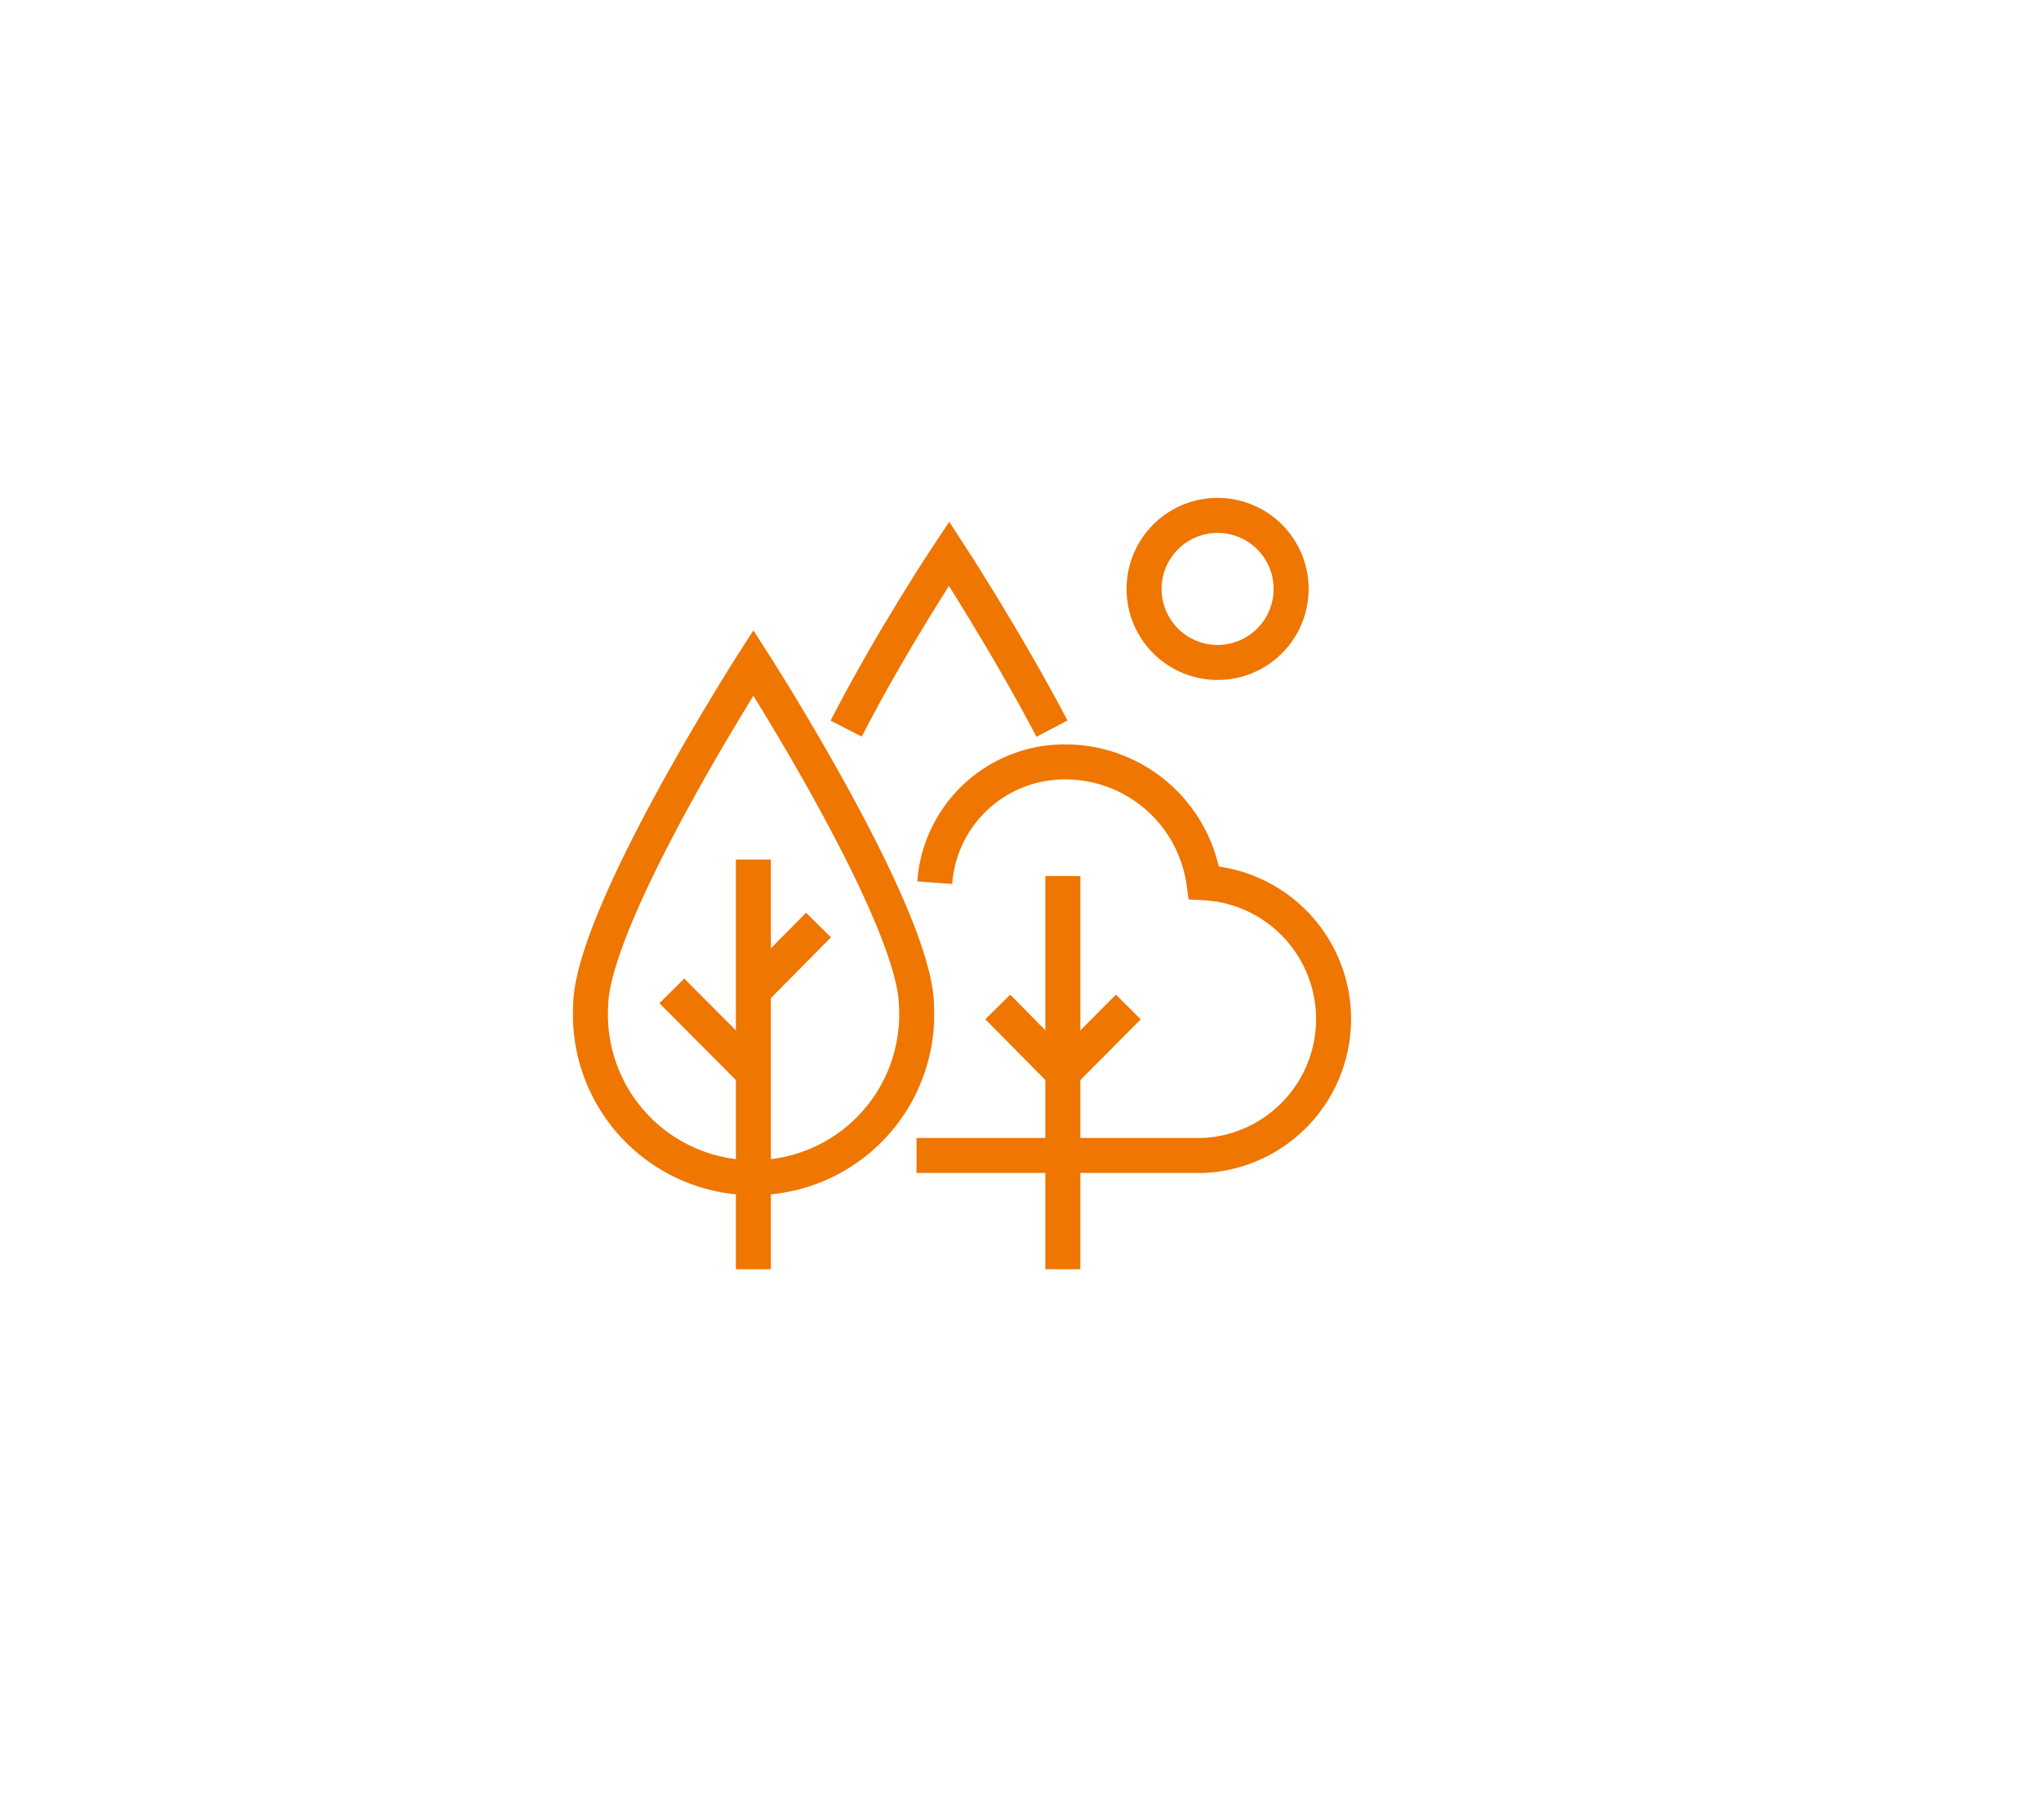 <?xml version="1.0" encoding="UTF-8"?> <svg xmlns="http://www.w3.org/2000/svg" id="Warstwa_1" data-name="Warstwa 1" width="20.57mm" height="18.34mm" viewBox="0 0 58.3 51.98"><g><path d="M36.88,16.83a2.1,2.1,0,1,1-2.1-2.11A2.1,2.1,0,0,1,36.88,16.83Z" style="fill: none;stroke: #ee7601;stroke-miterlimit: 10"></path><path d="M24.17,20.81c1.32-2.57,2.94-5,2.94-5s1.61,2.47,2.94,5" style="fill: none;stroke: #ee7601;stroke-miterlimit: 10"></path><path d="M26.18,33h8.21a3.9,3.9,0,0,0,0-7.79h0a4,4,0,0,0-4-3.45,3.72,3.72,0,0,0-3.69,3.45" style="fill: none;stroke: #ee7601;stroke-miterlimit: 10"></path><line x1="23.38" y1="26.42" x2="21.52" y2="28.3" style="fill: none;stroke: #ee7601;stroke-miterlimit: 10"></line><line x1="19.19" y1="28.3" x2="21.52" y2="30.64" style="fill: none;stroke: #ee7601;stroke-miterlimit: 10"></line><line x1="21.52" y1="24.55" x2="21.52" y2="36.25" style="fill: none;stroke: #ee7601;stroke-miterlimit: 10"></line><path d="M21.52,18.93s4.66,7.25,4.66,9.83a4.66,4.66,0,1,1-9.31,0C16.87,26.18,21.52,18.93,21.52,18.93Z" style="fill: none;stroke: #ee7601;stroke-miterlimit: 10"></path><line x1="32.23" y1="28.76" x2="30.36" y2="30.64" style="fill: none;stroke: #ee7601;stroke-miterlimit: 10"></line><line x1="28.5" y1="28.76" x2="30.36" y2="30.64" style="fill: none;stroke: #ee7601;stroke-miterlimit: 10"></line><line x1="30.36" y1="25.02" x2="30.36" y2="36.25" style="fill: none;stroke: #ee7601;stroke-miterlimit: 10"></line></g></svg> 